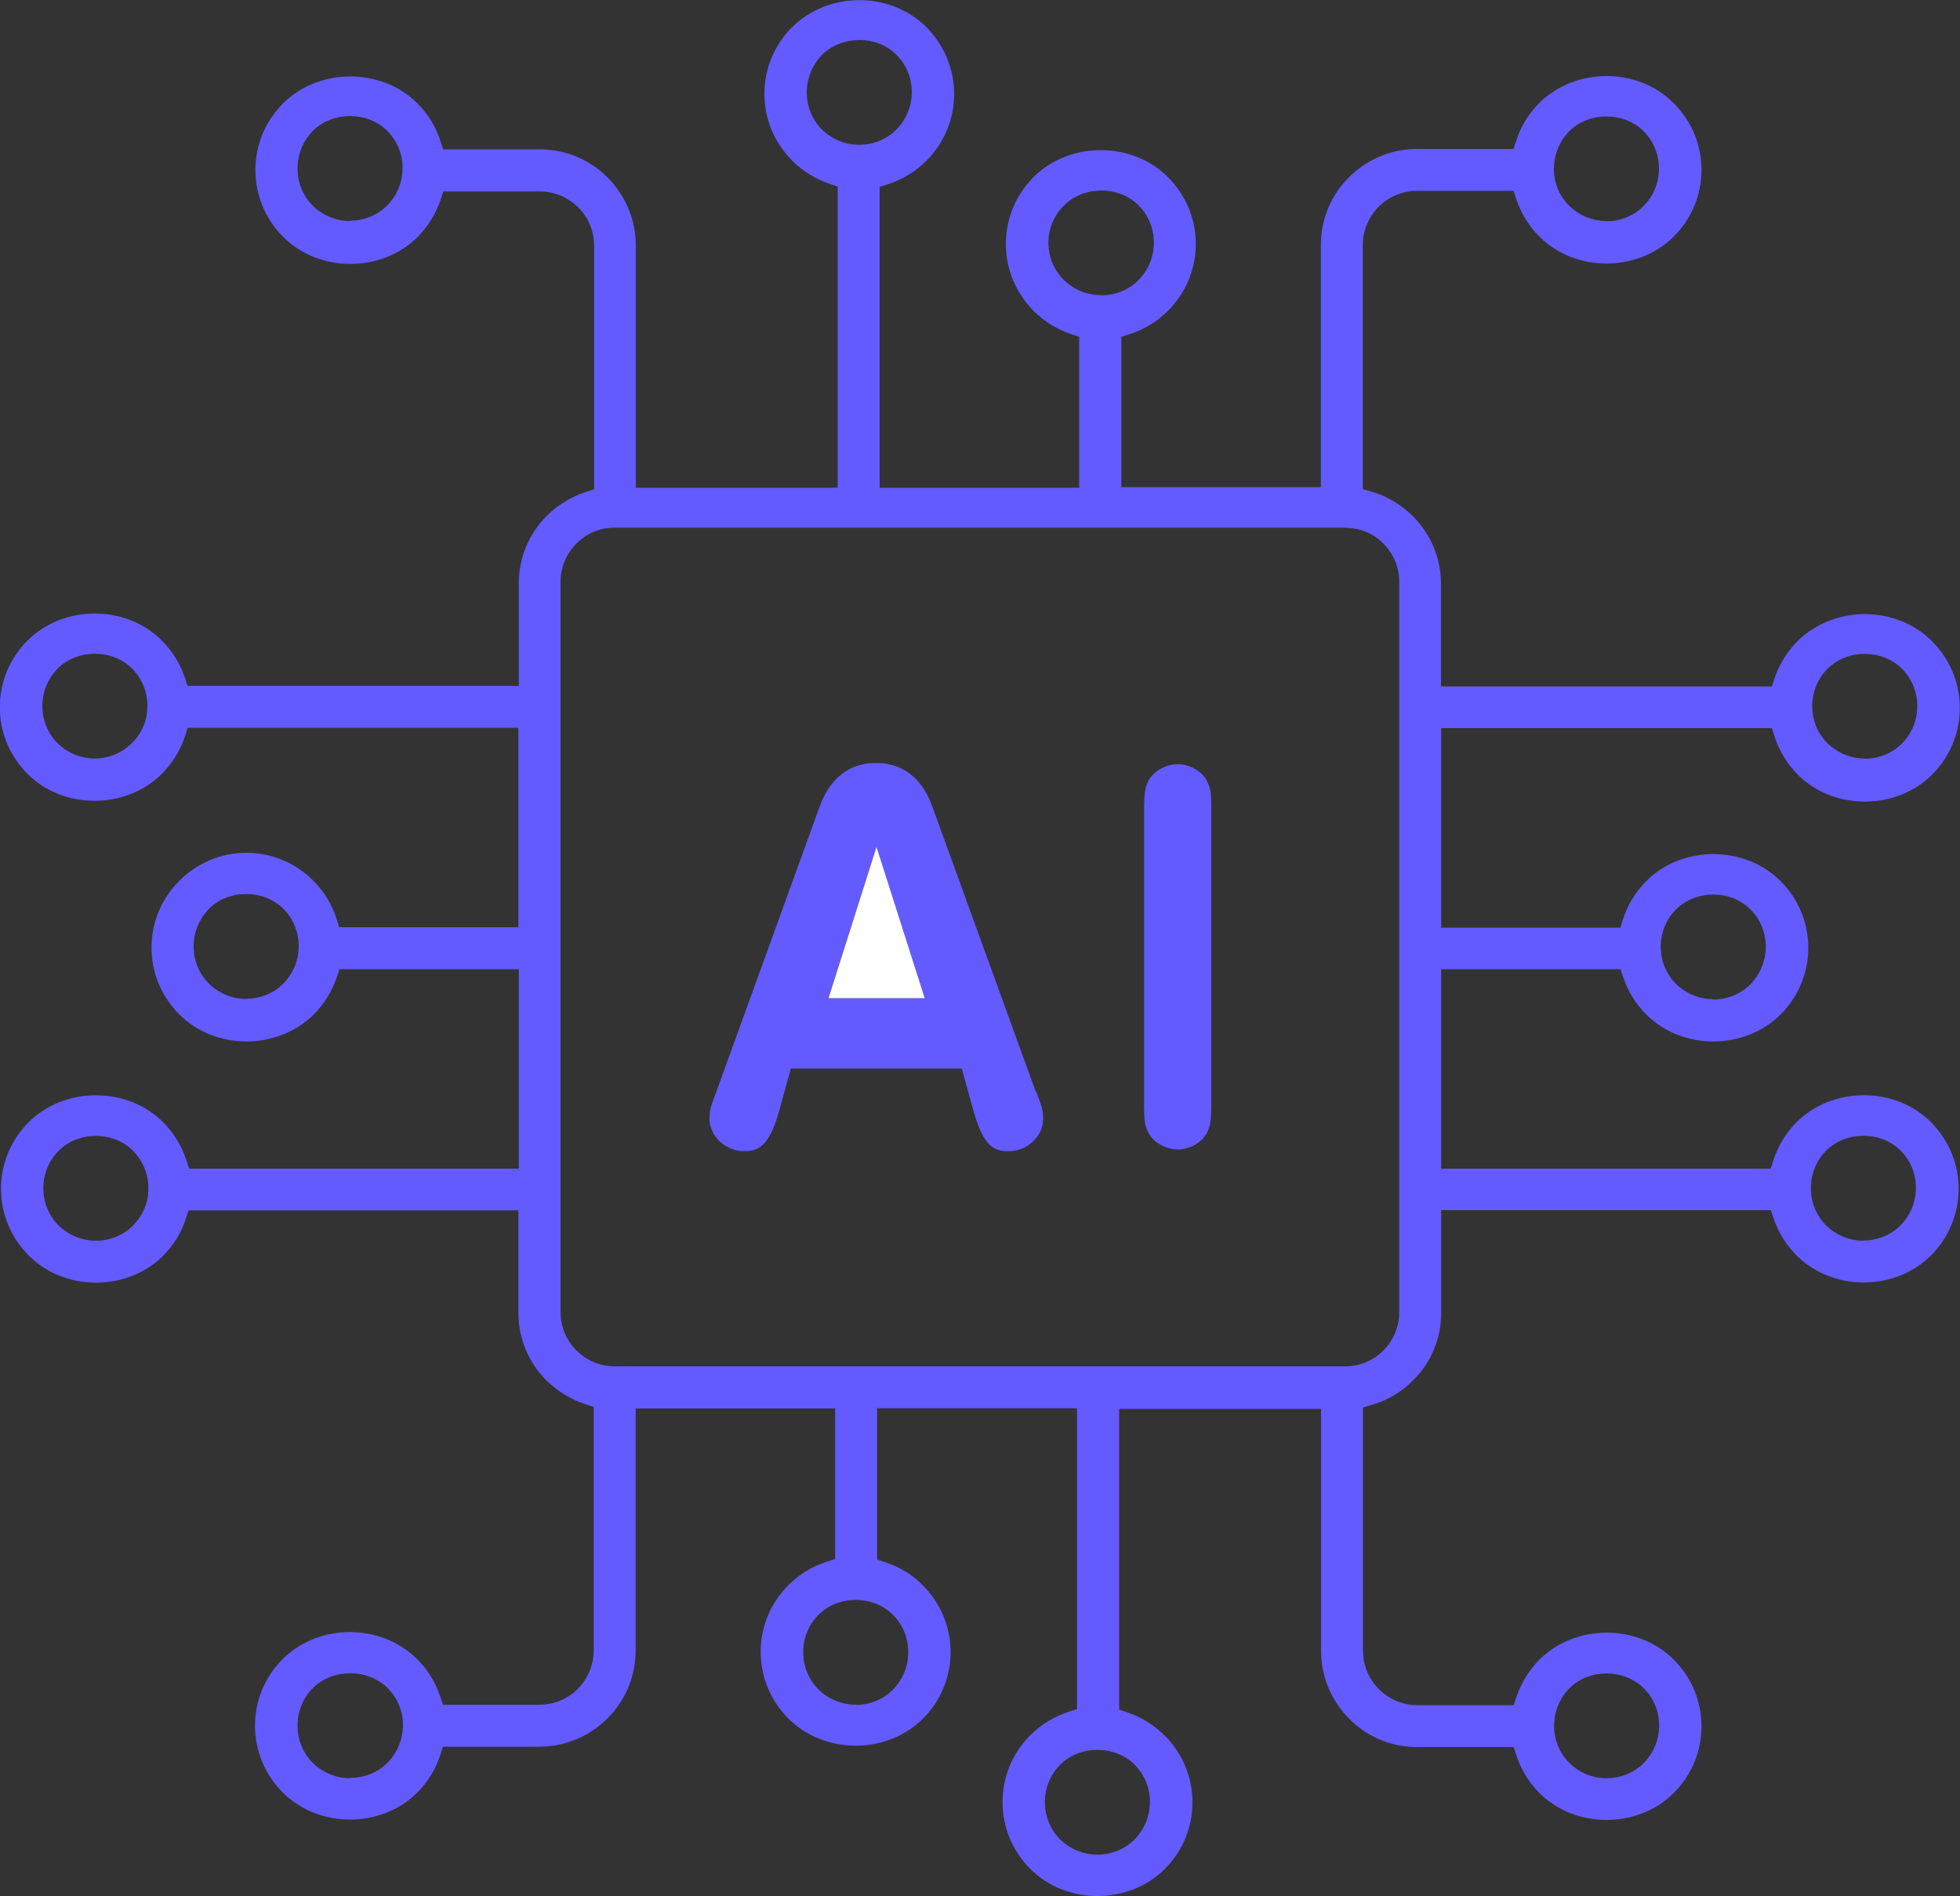 <?xml version="1.0" encoding="UTF-8"?><svg id="a" xmlns="http://www.w3.org/2000/svg" viewBox="0 0 100 96.77"><rect x="0" y="0" width="100" height="96.77" fill="#333333" stroke="none"/><path d="M52.84,55.7l-5.29-14.59c-.37-1-1.16-2.17-2.86-2.17s-2.49,1.19-2.86,2.19l-5.28,14.58c-.35,.92-.35,1-.35,1.4,0,.87,.82,1.64,1.76,1.64,.64,0,1.26-.15,1.78-2.01l.61-2.21h8.72l.61,2.21c.53,1.86,1.1,2.01,1.78,2.01,.95,0,1.76-.75,1.76-1.64,0-.38,0-.48-.35-1.39h-.01Zm-10.58-4.76l2.46-7.72,2.46,7.72h-4.93Z" style="fill:#635bff;"/><polygon points="42.27 50.94 47.18 50.94 44.72 43.22 42.27 50.94" style="fill:#fff;"/><path d="M60.1,39c-.61,0-1.24,.35-1.5,.83-.18,.39-.23,.57-.23,1.66v14.68c0,1.12,.03,1.25,.24,1.67,.25,.47,.88,.82,1.49,.82s1.2-.35,1.47-.83c.18-.39,.23-.57,.23-1.66v-14.68c0-1.12-.03-1.25-.24-1.67-.23-.45-.87-.82-1.45-.82Z" style="fill:#635bff;"/><path d="M44.77,71.87h10.18v15.35l-.43,.14c-.73,.24-1.4,.64-1.95,1.19-.91,.91-1.42,2.12-1.42,3.42s.51,2.5,1.43,3.42c1.83,1.83,4.99,1.83,6.84,0,.91-.91,1.42-2.12,1.42-3.41s-.51-2.5-1.42-3.41c-.53-.53-1.19-.94-1.9-1.18l-.42-.14v-15.35h10.3v12.35c0,1.31,.52,2.54,1.44,3.47,.94,.94,2.16,1.44,3.47,1.44h4.92l.14,.43c.23,.72,.64,1.39,1.18,1.92,1.82,1.82,4.99,1.83,6.84,0,.91-.91,1.42-2.12,1.42-3.41s-.51-2.5-1.42-3.41c-1.82-1.82-4.99-1.83-6.84,0-.53,.53-.94,1.2-1.18,1.91l-.14,.42h-4.92c-.73,0-1.44-.29-1.96-.82-.52-.52-.81-1.21-.81-1.96v-12.41l.44-.13c.8-.23,1.53-.66,2.11-1.25,.94-.92,1.44-2.16,1.44-3.46v-5.23h16.82l.14,.42c.24,.71,.64,1.36,1.18,1.9,1.83,1.82,4.99,1.83,6.84,0,.91-.91,1.42-2.12,1.42-3.41s-.51-2.5-1.42-3.41c-1.82-1.82-4.99-1.83-6.84,0-.54,.54-.95,1.21-1.19,1.95l-.14,.43h-16.81v-10.18h9.15l.14,.42c.24,.71,.64,1.36,1.18,1.9,1.82,1.82,4.99,1.83,6.84,0,.91-.91,1.42-2.12,1.42-3.41s-.51-2.5-1.42-3.41c-1.83-1.83-5.02-1.83-6.84,0-.54,.54-.96,1.21-1.19,1.95l-.14,.43h-9.14v-10.18h16.87l.14,.43c.24,.73,.64,1.4,1.19,1.95,1.83,1.83,5,1.82,6.84,0,.91-.91,1.42-2.12,1.42-3.41s-.51-2.5-1.43-3.42c-1.83-1.83-5-1.82-6.84,0-.53,.53-.94,1.19-1.18,1.9l-.14,.42h-16.88v-5.23c0-1.3-.51-2.54-1.44-3.46-.59-.59-1.31-1.02-2.11-1.25l-.44-.13V12.51c0-.73,.29-1.43,.81-1.96,.52-.52,1.23-.81,1.96-.81h4.92l.14,.42c.24,.72,.64,1.38,1.19,1.92,1.83,1.83,5,1.82,6.84,0,.91-.91,1.42-2.12,1.42-3.41s-.51-2.5-1.43-3.42c-1.83-1.83-5-1.82-6.84,0-.54,.54-.95,1.2-1.18,1.92l-.14,.43h-4.92c-1.31,0-2.54,.52-3.47,1.44-.94,.94-1.44,2.16-1.44,3.47v12.35h-10.18v-7.67l.43-.14c.73-.23,1.4-.64,1.95-1.19,.91-.91,1.42-2.12,1.42-3.41s-.51-2.5-1.43-3.42c-1.83-1.83-5.02-1.82-6.84,0-.91,.91-1.42,2.12-1.42,3.42s.51,2.5,1.42,3.42c.53,.53,1.19,.94,1.9,1.18l.42,.14v7.7h-10.18V9.54l.43-.14c.72-.23,1.4-.64,1.95-1.19,.91-.91,1.42-2.12,1.42-3.41s-.51-2.5-1.42-3.42c-1.83-1.83-4.99-1.83-6.84,0-.91,.91-1.42,2.12-1.42,3.41s.51,2.5,1.42,3.41c.53,.53,1.19,.94,1.9,1.18l.42,.14v15.37h-10.3V12.53c0-1.31-.52-2.54-1.44-3.47s-2.16-1.44-3.47-1.44h-4.92l-.14-.43c-.23-.72-.64-1.39-1.18-1.92-1.82-1.82-5-1.83-6.84,0-.91,.91-1.42,2.12-1.42,3.41s.51,2.5,1.43,3.42c1.83,1.82,4.99,1.83,6.84,0,.53-.53,.94-1.2,1.18-1.91l.14-.42h4.92c.73,0,1.43,.29,1.96,.81s.81,1.23,.81,1.96v12.43l-.43,.14c-.73,.24-1.42,.66-1.97,1.2-.94,.94-1.44,2.16-1.44,3.46v5.23H9.57l-.14-.42c-.24-.71-.64-1.36-1.18-1.9-1.82-1.82-4.99-1.83-6.84,0-.91,.91-1.42,2.12-1.42,3.41s.51,2.5,1.42,3.41c1.82,1.82,4.99,1.83,6.84,0,.54-.54,.95-1.21,1.19-1.93l.14-.43H26.45v10.18h-9.14l-.14-.43c-.23-.73-.64-1.4-1.19-1.95-.91-.91-2.12-1.42-3.41-1.42s-2.5,.51-3.42,1.43c-.91,.91-1.42,2.12-1.42,3.41s.51,2.5,1.43,3.42c1.83,1.83,5,1.82,6.84,0,.53-.53,.94-1.19,1.18-1.9l.14-.42h9.15v10.18H9.65l-.14-.43c-.24-.72-.64-1.4-1.2-1.95-1.83-1.82-5-1.82-6.84,0-.91,.91-1.42,2.12-1.42,3.41s.51,2.5,1.43,3.42c1.83,1.82,4.99,1.83,6.84,0,.53-.53,.94-1.19,1.16-1.9l.14-.42H26.45v5.23c0,1.3,.51,2.54,1.44,3.46,.56,.54,1.23,.96,1.97,1.2l.43,.14v12.43c0,.73-.29,1.43-.81,1.96-.52,.52-1.23,.81-1.96,.81h-4.92l-.14-.42c-.24-.72-.64-1.38-1.19-1.92-1.83-1.82-4.99-1.83-6.84,0-.91,.91-1.42,2.12-1.42,3.41s.51,2.5,1.43,3.42c1.83,1.83,5.02,1.82,6.84,0,.54-.54,.95-1.2,1.18-1.92l.14-.43h4.92c1.31,0,2.54-.52,3.47-1.44,.94-.94,1.44-2.16,1.44-3.47v-12.35h10.18v7.68l-.43,.14c-.73,.23-1.4,.64-1.95,1.19-.91,.91-1.42,2.12-1.42,3.41s.51,2.5,1.43,3.42c1.83,1.82,4.99,1.83,6.84,0,.91-.91,1.42-2.12,1.42-3.41s-.51-2.5-1.43-3.42c-.53-.53-1.19-.94-1.9-1.16l-.42-.14v-7.8Zm11.23,22.78c-.72,0-1.39-.28-1.91-.78-.51-.51-.78-1.19-.78-1.91s.28-1.39,.78-1.9c1.02-1.02,2.81-1,3.8,0,.51,.51,.78,1.19,.78,1.9s-.28,1.39-.78,1.91c-.51,.51-1.19,.78-1.91,.78h.01Zm25.97-3.9c-.72,0-1.39-.28-1.9-.78s-.78-1.19-.78-1.9,.28-1.4,.78-1.91c1-1.01,2.78-1.01,3.8,0,.51,.51,.78,1.18,.78,1.9s-.28,1.39-.78,1.91c-.51,.51-1.19,.78-1.91,.78Zm-64.1,0c-.72,0-1.39-.28-1.91-.78-.51-.51-.78-1.19-.78-1.91s.28-1.4,.78-1.91c1.02-1.01,2.79-1.01,3.82,0,.49,.49,.78,1.18,.78,1.87,0,.73-.28,1.42-.78,1.93s-1.19,.78-1.9,.78h-.01Zm25.8-3.75c-.72,0-1.39-.28-1.91-.78h0c-.51-.51-.78-1.19-.78-1.91s.28-1.39,.78-1.9c1.02-1.02,2.79-1.01,3.8,0,.51,.51,.78,1.19,.78,1.91s-.28,1.39-.78,1.91c-.51,.51-1.19,.78-1.91,.78h.01Zm24.97-17.27H31.36c-.73,0-1.43-.29-1.95-.81-.52-.52-.81-1.21-.81-1.95V29.69c0-.73,.29-1.43,.81-1.95s1.18-.8,1.9-.81h37.16c.61,0,1.4,.09,2.11,.81,.52,.52,.81,1.21,.81,1.95v37.28c0,.73-.29,1.43-.81,1.95-.52,.52-1.21,.81-1.95,.81ZM4.9,63.32c-.72,0-1.39-.28-1.91-.78-.51-.51-.78-1.19-.78-1.91s.28-1.39,.78-1.9c1.02-1.02,2.79-1.01,3.8,0,.49,.51,.77,1.16,.78,1.87v.08c0,.71-.29,1.36-.78,1.86-.51,.51-1.19,.78-1.91,.78h.01Zm90.18,0c-.72,0-1.39-.28-1.91-.78-.49-.49-.77-1.16-.78-1.87h0c0-.76,.27-1.43,.78-1.95,1.02-1.01,2.79-1.01,3.8,0,.51,.51,.78,1.18,.78,1.9s-.28,1.4-.78,1.91c-.51,.51-1.19,.78-1.91,.78h.01ZM12.57,50.98c-.72,0-1.39-.28-1.91-.78-.51-.51-.78-1.19-.78-1.91s.28-1.39,.78-1.91h0c1.01-1.01,2.78-1.01,3.8,0,.51,.51,.78,1.19,.78,1.91s-.28,1.39-.78,1.9-1.19,.78-1.9,.78h0Zm74.84,.01c-.72,0-1.39-.28-1.9-.78-.51-.51-.78-1.19-.78-1.9s.28-1.39,.78-1.9c1.02-1.01,2.79-1.01,3.8,0,.51,.51,.78,1.19,.78,1.91s-.28,1.39-.78,1.91c-.51,.51-1.19,.78-1.91,.78v-.03ZM4.84,38.71c-.72,0-1.39-.28-1.9-.78-.51-.51-.78-1.19-.78-1.9s.28-1.39,.78-1.91c1.01-1.01,2.79-1.01,3.8,0,.49,.49,.77,1.16,.78,1.86v.08c0,.71-.29,1.38-.8,1.87-.51,.51-1.18,.78-1.9,.78Zm90.31,0c-.72,0-1.4-.28-1.91-.78s-.77-1.16-.78-1.87c0-.75,.28-1.43,.78-1.93,1.02-1.02,2.79-1.01,3.8,0,.51,.51,.78,1.19,.78,1.91s-.28,1.39-.78,1.9-1.19,.78-1.9,.78ZM56.17,15.06c-.72,0-1.39-.28-1.9-.78-.51-.51-.78-1.19-.78-1.9s.29-1.4,.8-1.9c1.01-1.01,2.79-1.01,3.8,0h0c.51,.51,.78,1.19,.78,1.91s-.28,1.39-.78,1.9-1.19,.78-1.9,.78h-.03Zm25.8-3.78c-.72,0-1.4-.28-1.91-.78s-.77-1.15-.78-1.84h0c0-.77,.28-1.44,.78-1.96,1.01-1.01,2.79-1.01,3.8,0,.51,.51,.78,1.19,.78,1.91s-.28,1.39-.78,1.9-1.19,.78-1.9,.78Zm-64.1,0c-.72,0-1.39-.28-1.91-.78-.51-.51-.78-1.19-.78-1.91s.28-1.39,.78-1.91c1.02-1.01,2.79-1.01,3.8,0,.49,.49,.77,1.15,.78,1.84h0c0,.78-.27,1.44-.78,1.96-.51,.51-1.18,.78-1.9,.78h0Zm25.97-3.89c-.72,0-1.39-.28-1.9-.78s-.78-1.19-.78-1.9,.28-1.39,.78-1.91c1.02-1.01,2.81-1.01,3.8,0,.51,.51,.78,1.19,.78,1.9s-.28,1.39-.78,1.91c-.51,.51-1.19,.78-1.91,.78Z" style="fill:#635bff;"/></svg>